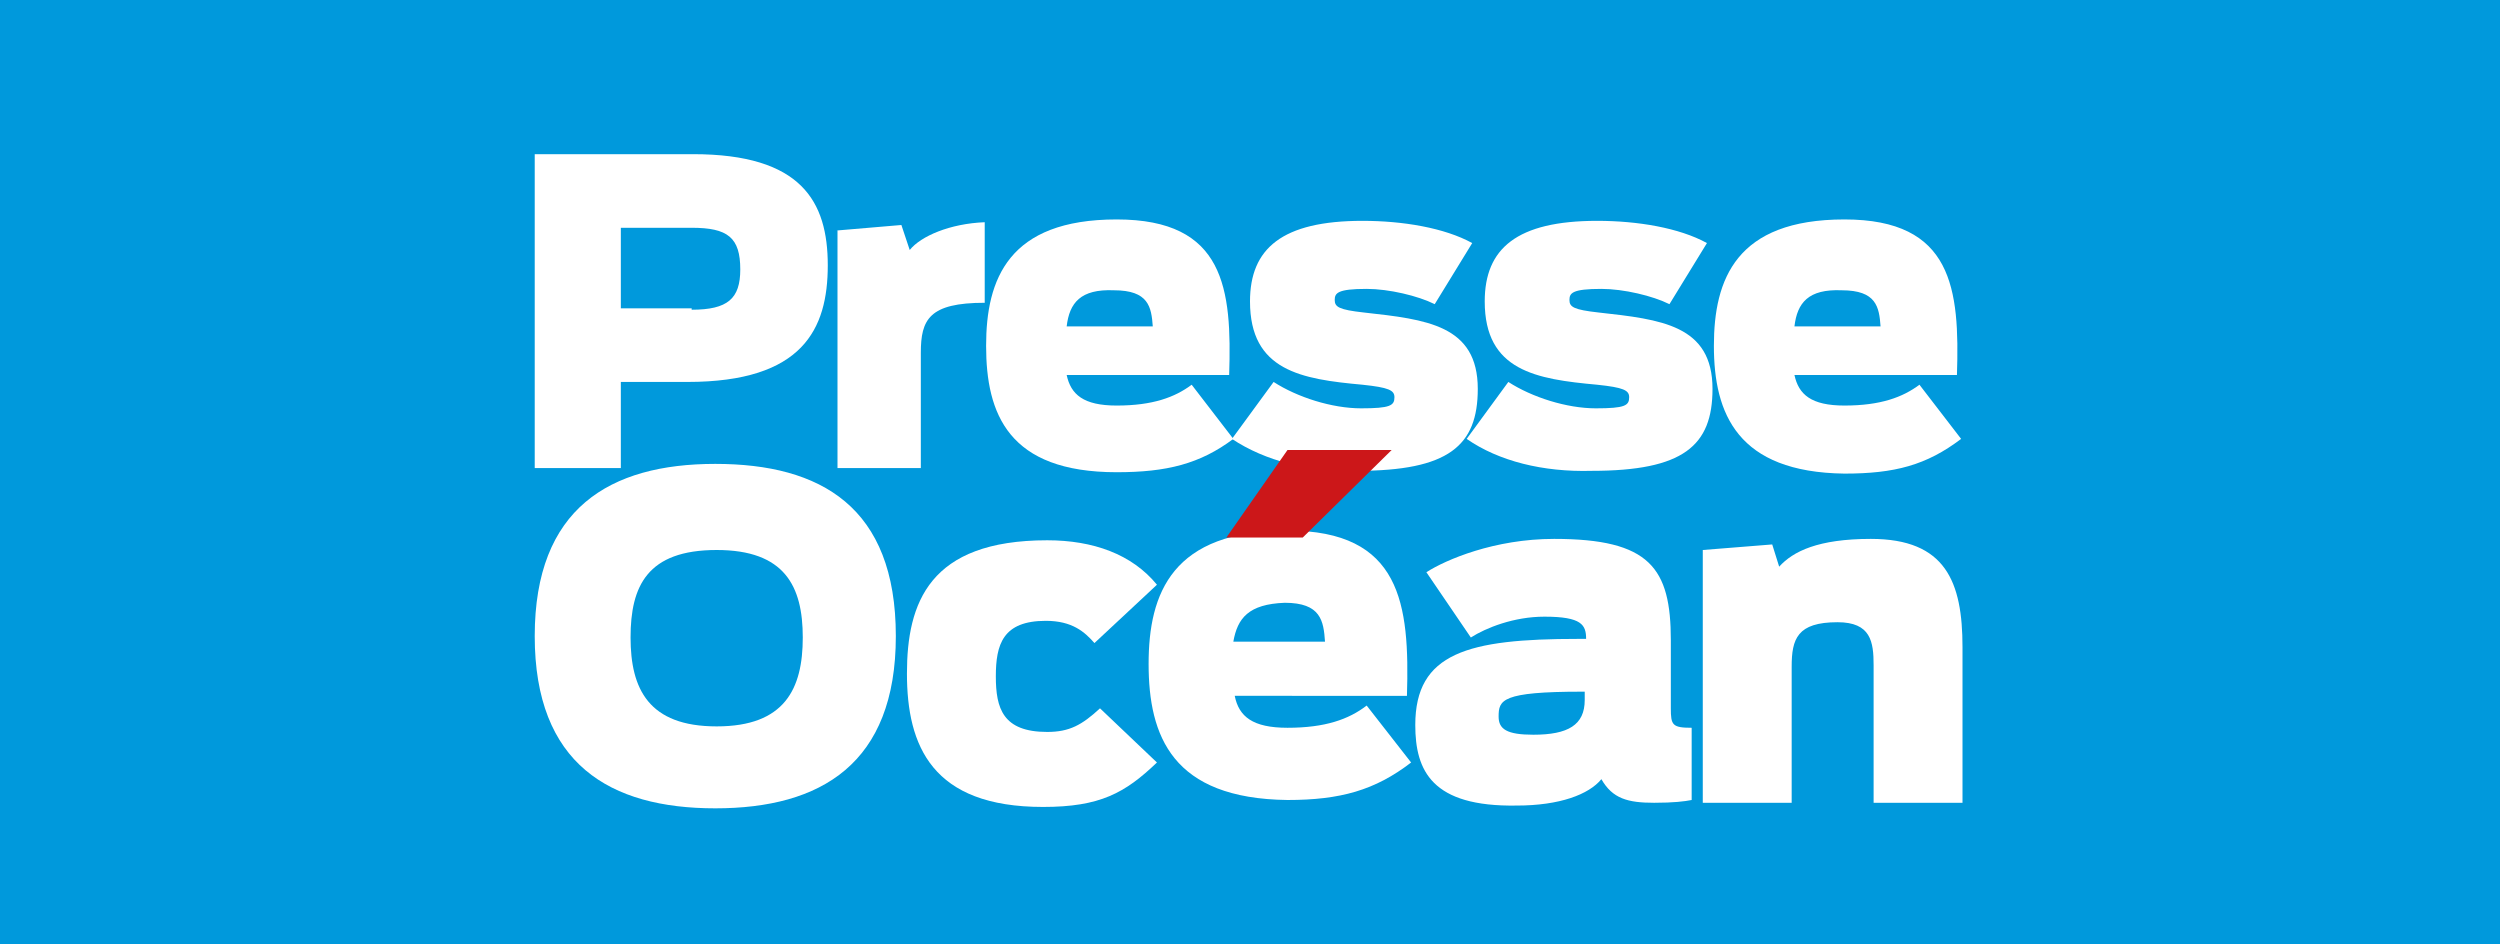<?xml version="1.0" encoding="utf-8"?>
<!-- Generator: Adobe Illustrator 22.0.1, SVG Export Plug-In . SVG Version: 6.00 Build 0)  -->
<svg version="1.1" id="Calque_1" xmlns="http://www.w3.org/2000/svg" xmlns:xlink="http://www.w3.org/1999/xlink" x="0px" y="0px"
	 viewBox="0 0 180 68" style="enable-background:new 0 0 180 68;" xml:space="preserve">
<style type="text/css">
	.st0{fill:#0099DC;}
	.st1{fill:#FFFFFF;}
	.st2{fill:#CC1719;}
</style>
<rect class="st0" width="180" height="68"/>
<path class="st1" d="M49.8,22.3c2.6,0,3.5-0.8,3.5-2.9c0-2.3-0.9-3-3.5-3h-5.1v5.8H49.8z M38.6,11.1h11.3c7.8,0,9.7,3.4,9.7,8
	c0,4.6-1.8,8.4-10.1,8.4h-4.8v6.2h-6.2V11.1z"/>
<path class="st1" d="M60.2,16.6l4.7-0.4l0.6,1.8c0.8-1,2.9-1.9,5.4-2v5.8c-4,0-4.6,1.2-4.6,3.6v8.3h-6V16.6z"/>
<path class="st1" d="M76.8,23.5H83c-0.1-1.4-0.3-2.6-2.8-2.6C77.8,20.8,77,21.8,76.8,23.5 M71,24.9c0-4.8,1.6-9.1,9.4-9.1
	c7.8,0,8.3,5,8.1,11.2H76.8c0.3,1.4,1.2,2.2,3.6,2.2c2.6,0,4.2-0.6,5.4-1.5l3,3.9C86.4,33.4,84,34,80.4,34C72.6,34,71,29.8,71,24.9"
	/>
<path class="st1" d="M88.7,31.6l3-4.1c1.7,1.1,4.2,1.9,6.3,1.9c2.1,0,2.4-0.2,2.4-0.8c0-0.5-0.4-0.7-2.3-0.9c-4.4-0.4-8.1-1-8.1-6
	c0-3.8,2.3-5.8,8.1-5.8c2.9,0,5.9,0.5,7.9,1.6l-2.7,4.4c-1.2-0.6-3.3-1.1-4.9-1.1c-2.1,0-2.3,0.3-2.3,0.8c0,0.5,0.3,0.7,2.1,0.9
	c4.5,0.5,8.2,0.9,8.2,5.5c0,4.1-2.1,5.9-8.7,5.9C94.3,34,91.1,33.2,88.7,31.6"/>
<path class="st1" d="M105.6,31.6l3-4.1c1.7,1.1,4.2,1.9,6.3,1.9c2.1,0,2.4-0.2,2.4-0.8c0-0.5-0.4-0.7-2.3-0.9c-4.4-0.4-8.1-1-8.1-6
	c0-3.8,2.3-5.8,8.1-5.8c2.9,0,5.9,0.5,7.9,1.6l-2.7,4.4c-1.2-0.6-3.3-1.1-4.9-1.1c-2.1,0-2.3,0.3-2.3,0.8c0,0.5,0.3,0.7,2.1,0.9
	c4.5,0.5,8.2,0.9,8.2,5.5c0,4.1-2.1,5.9-8.7,5.9C111.1,34,107.9,33.2,105.6,31.6"/>
<path class="st1" d="M129.2,23.5h6.2c-0.1-1.4-0.3-2.6-2.8-2.6C130.2,20.8,129.4,21.8,129.2,23.5 M123.4,24.9c0-4.8,1.6-9.1,9.4-9.1
	c7.8,0,8.3,5,8.1,11.2h-11.7c0.3,1.4,1.2,2.2,3.6,2.2c2.6,0,4.2-0.6,5.4-1.5l3,3.9c-2.5,1.9-4.8,2.5-8.4,2.5
	C125.1,34,123.4,29.8,123.4,24.9"/>
<path class="st1" d="M57.8,45.9c0-3.7-1.3-6.3-6.2-6.3c-5,0-6.2,2.6-6.2,6.3s1.3,6.4,6.2,6.4C56.5,52.3,57.8,49.6,57.8,45.9
	 M38.5,45.8c0-9.2,5.4-12.4,13-12.4c7.6,0,13,3.1,13,12.4c0,9.2-5.4,12.4-13,12.4C43.9,58.2,38.5,55,38.5,45.8"/>
<path class="st1" d="M65.3,48.5c0-5.1,1.6-9.6,10.1-9.6c3.3,0,6.1,1,7.9,3.2l-4.5,4.2c-0.7-0.8-1.6-1.6-3.5-1.6
	c-3.1,0-3.6,1.7-3.6,4c0,2.3,0.5,4,3.7,4c1.6,0,2.5-0.5,3.8-1.7l4.1,3.9c-2.3,2.2-4.1,3.2-8.2,3.2C67.1,58.1,65.3,53.7,65.3,48.5"/>
<path class="st1" d="M88.8,46.2h6.6c-0.1-1.5-0.3-2.8-2.9-2.8C89.9,43.5,89.1,44.5,88.8,46.2 M82.7,47.8c0-5.1,1.7-9.6,10-9.6
	c8.2,0,8.8,5.3,8.6,11.9H88.9c0.3,1.5,1.3,2.3,3.8,2.3c2.7,0,4.4-0.6,5.7-1.6l3.2,4.1c-2.6,2-5.1,2.7-8.9,2.7
	C84.4,57.5,82.7,53,82.7,47.8"/>
<path class="st1" d="M114.1,50.4v-0.6h-0.2c-5.8,0-6,0.6-6,1.8c0,0.9,0.6,1.3,2.5,1.3C112.9,52.9,114.1,52.2,114.1,50.4 M101.9,52.2
	c0-5.2,3.8-6.2,11.7-6.2h0.6c0-1-0.3-1.6-3-1.6c-2.2,0-4.2,0.8-5.3,1.5l-3.2-4.7c1.4-0.9,4.9-2.4,9.2-2.4c6.9,0,8.4,2.1,8.4,7.3v4.9
	c0,1.2,0.1,1.4,1.5,1.4v5.2c-0.5,0.1-1.3,0.2-2.7,0.2c-1.9,0-3-0.3-3.8-1.7c-0.9,1.1-3,1.9-6.1,1.9
	C103.1,58.1,101.9,55.5,101.9,52.2"/>
<path class="st1" d="M122.6,39.6l5-0.4l0.5,1.6c1-1.1,2.8-2,6.6-2c5.4,0,6.6,3.1,6.6,7.8v11.2h-6.4v-9.9c0-1.7-0.2-3.1-2.6-3.1
	c-2.9,0-3.3,1.2-3.3,3.2v9.8h-6.4V39.6z"/>
<polygon class="st2" points="92.7,32.4 100.2,32.4 93.8,38.7 88.3,38.7 "/>
</svg>
